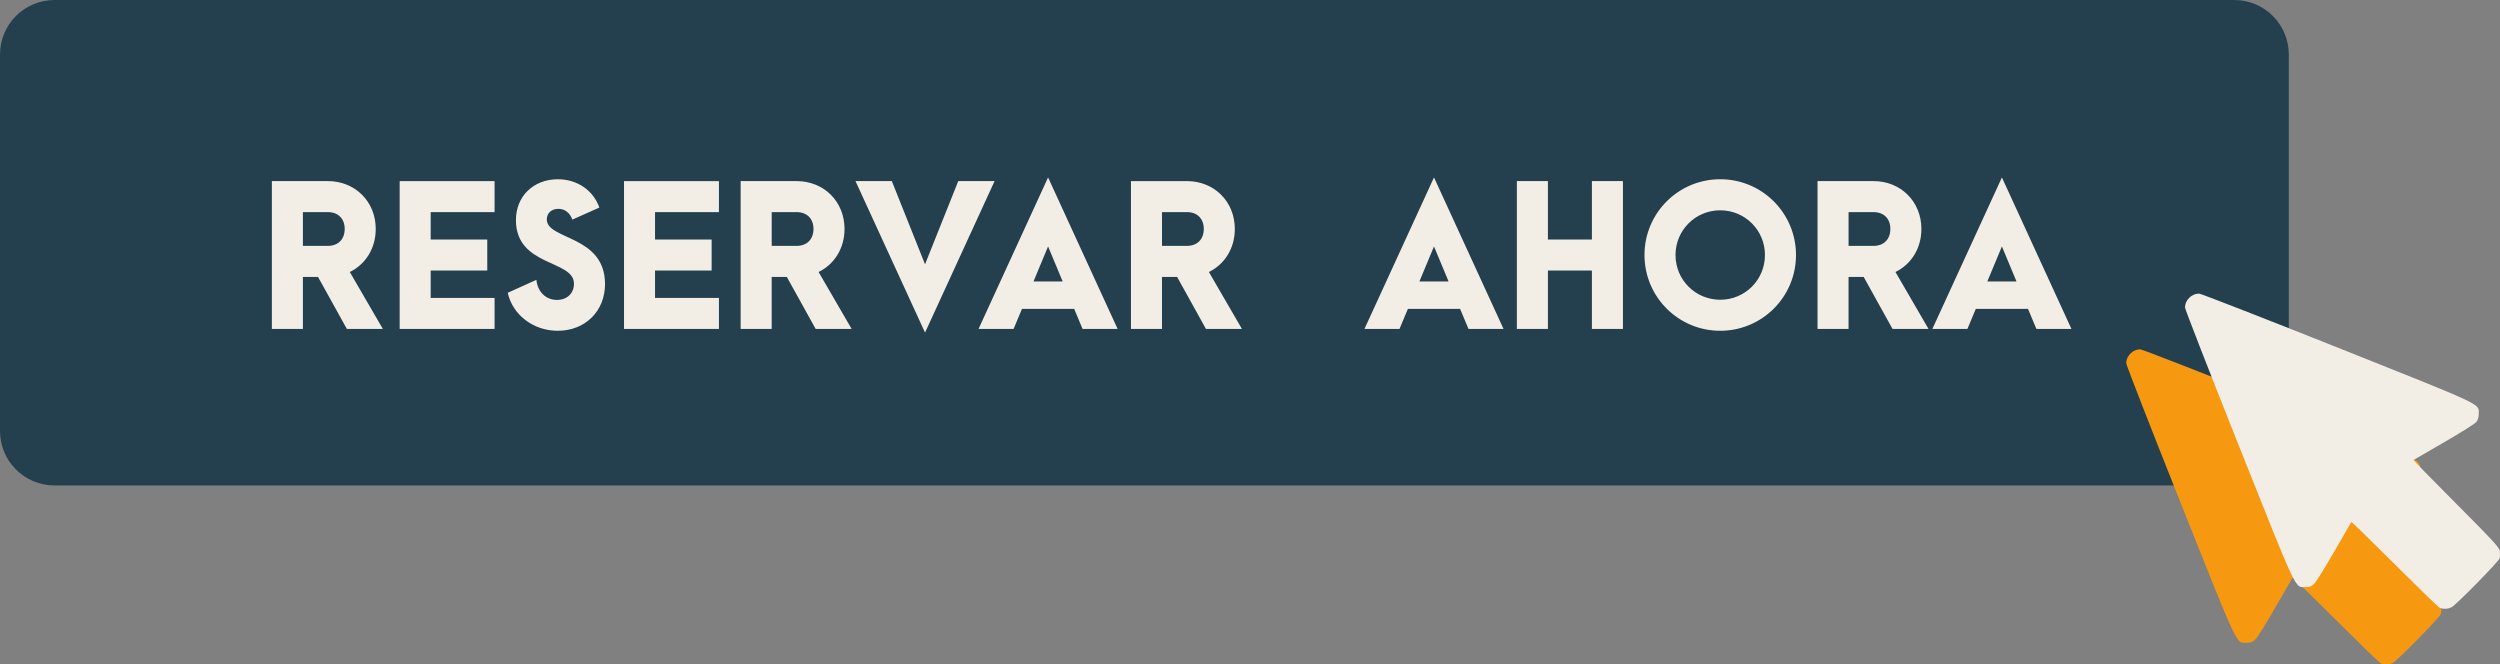 <?xml version="1.0" encoding="UTF-8" standalone="no"?> <svg xmlns:inkscape="http://www.inkscape.org/namespaces/inkscape" xmlns:sodipodi="http://sodipodi.sourceforge.net/DTD/sodipodi-0.dtd" xmlns="http://www.w3.org/2000/svg" xmlns:svg="http://www.w3.org/2000/svg" width="533.267" height="141.736" viewBox="0 0 141.093 37.501" version="1.1" id="svg1" inkscape:version="1.3.2 (091e20e, 2023-11-25, custom)" sodipodi:docname="Landing_Thanksgiving_Meet.svg" xml:space="preserve"><rect x="0" y="0" width="141.093" height="37.501" fill="#808080" stroke="none"/><defs id="defs1"></defs><g inkscape:label="Capa 1" inkscape:groupmode="layer" id="layer1" transform="translate(-231.897,-413.404)"><path id="rect28" style="fill:#24404e;stroke-width:0.744;stroke-linecap:round;stroke-linejoin:round;stroke-dashoffset:0.217" d="m 234.977,413.404 h 123.013 c 1.706,0 3.08,1.374 3.08,3.08 v 21.238 c 0,1.706 -1.374,3.08 -3.08,3.08 H 234.977 c -1.706,0 -3.08,-1.374 -3.08,-3.08 v -21.238 c 0,-1.706 1.374,-3.08 3.08,-3.08 z"></path><path style="font-weight:bold;font-size:10.302px;line-height:1.2;font-family:'Arca Majora 3';-inkscape-font-specification:'Arca Majora 3 Bold';text-align:end;text-anchor:end;fill:#f3eee5;stroke-width:0.254;stroke-linecap:square;stroke-linejoin:bevel" d="m 253.504,431.969 -1.865,-3.214 c 0.886,-0.433 1.463,-1.329 1.463,-2.431 0,-1.545 -1.164,-2.699 -2.699,-2.699 h -3.163 v 8.345 h 1.751 v -2.936 h 0.855 l 1.628,2.936 z m -4.512,-6.594 h 1.411 c 0.577,0 0.948,0.371 0.948,0.948 0,0.587 -0.371,0.958 -0.948,0.958 h -1.411 z m 5.46,6.594 h 5.357 v -1.751 h -3.606 v -1.545 h 3.194 v -1.751 h -3.194 v -1.545 h 3.606 v -1.751 h -5.357 z m 8.922,0.103 c 1.545,0 2.668,-1.102 2.668,-2.637 0,-2.771 -3.286,-2.483 -3.286,-3.647 0,-0.35 0.258,-0.598 0.659,-0.598 0.371,0 0.659,0.247 0.783,0.608 l 1.525,-0.68 c -0.34,-0.968 -1.247,-1.597 -2.339,-1.597 -1.381,0 -2.37,0.958 -2.37,2.308 0,2.637 3.276,2.225 3.276,3.585 0,0.546 -0.391,0.917 -0.958,0.917 -0.618,0 -1.092,-0.443 -1.164,-1.133 l -1.617,0.731 c 0.288,1.267 1.463,2.143 2.823,2.143 z m 3.74,-0.103 h 5.357 v -1.751 h -3.606 v -1.545 h 3.194 v -1.751 h -3.194 v -1.545 h 3.606 v -1.751 h -5.357 z m 12.847,0 -1.865,-3.214 c 0.886,-0.433 1.463,-1.329 1.463,-2.431 0,-1.545 -1.164,-2.699 -2.699,-2.699 h -3.163 v 8.345 h 1.751 v -2.936 h 0.855 l 1.628,2.936 z m -4.512,-6.594 h 1.411 c 0.577,0 0.948,0.371 0.948,0.948 0,0.587 -0.371,0.958 -0.948,0.958 h -1.411 z m 8.654,6.8 3.925,-8.551 h -2.05 l -1.875,4.698 -1.875,-4.698 h -2.05 z m 8.891,-0.206 h 1.978 l -3.925,-8.551 -3.925,8.551 h 1.978 l 0.474,-1.133 h 2.946 z m -2.771,-2.679 0.824,-1.978 0.824,1.978 z m 11.765,2.679 -1.865,-3.214 c 0.886,-0.433 1.463,-1.329 1.463,-2.431 0,-1.545 -1.164,-2.699 -2.699,-2.699 h -3.163 v 8.345 h 1.751 v -2.936 h 0.855 l 1.628,2.936 z m -4.512,-6.594 h 1.411 c 0.577,0 0.948,0.371 0.948,0.948 0,0.587 -0.371,0.958 -0.948,0.958 h -1.411 z m 17.298,6.594 h 1.978 l -3.925,-8.551 -3.925,8.551 h 1.978 l 0.474,-1.133 h 2.946 z m -2.771,-2.679 0.824,-1.978 0.824,1.978 z m 5.501,2.679 h 1.751 v -3.297 h 2.483 v 3.297 h 1.751 v -8.345 h -1.751 v 3.297 h -2.483 v -3.297 h -1.751 z m 11.477,0.103 c 2.359,0 4.276,-1.906 4.276,-4.276 0,-2.359 -1.906,-4.276 -4.276,-4.276 -2.359,0 -4.275,1.906 -4.275,4.276 0,2.359 1.906,4.276 4.275,4.276 z m 0,-1.751 c -1.401,0 -2.524,-1.123 -2.524,-2.524 0,-1.401 1.123,-2.524 2.524,-2.524 1.401,0 2.524,1.123 2.524,2.524 0,1.401 -1.123,2.524 -2.524,2.524 z m 11.755,1.648 -1.865,-3.214 c 0.886,-0.433 1.463,-1.329 1.463,-2.431 0,-1.545 -1.164,-2.699 -2.699,-2.699 h -3.163 v 8.345 h 1.751 v -2.936 h 0.855 l 1.628,2.936 z m -4.512,-6.594 h 1.411 c 0.577,0 0.948,0.371 0.948,0.948 0,0.587 -0.371,0.958 -0.948,0.958 h -1.411 z m 10.601,6.594 h 1.978 l -3.925,-8.551 -3.925,8.551 h 1.978 l 0.474,-1.133 h 2.946 z m -2.771,-2.679 0.824,-1.978 0.824,1.978 z" id="text29" aria-label="RESERVAR AHORA"></path><path id="path29" style="fill:#f79811;fill-opacity:1;stroke-width:0.258" d="m 352.678,433.119 c -0.409,0 -0.784,0.374 -0.784,0.781 0,0.096 1.366,3.602 3.035,7.791 3.338,8.377 3.157,7.992 3.747,7.992 0.238,0 0.348,-0.041 0.505,-0.187 0.111,-0.103 0.623,-0.924 1.138,-1.823 0.515,-0.9 0.948,-1.65 0.962,-1.667 0.016,-0.017 1.105,1.045 2.425,2.361 1.32,1.316 2.462,2.425 2.537,2.466 0.191,0.104 0.485,0.096 0.702,-0.019 0.265,-0.14 2.647,-2.566 2.705,-2.755 0.027,-0.088 0.027,-0.272 0.016,-0.409 -0.04,-0.215 -0.384,-0.589 -2.474,-2.684 -1.336,-1.339 -2.415,-2.446 -2.398,-2.459 0.018,-0.013 0.79,-0.462 1.718,-0.997 0.928,-0.535 1.748,-1.051 1.823,-1.146 0.09,-0.113 0.137,-0.277 0.137,-0.47 0,-0.58 0.369,-0.407 -7.989,-3.739 -4.188,-1.669 -7.694,-3.035 -7.791,-3.035 z"></path><path id="path30" style="fill:#f3eee5;fill-opacity:1;stroke-width:0.258" d="m 355.996,429.975 c -0.409,0 -0.784,0.374 -0.784,0.781 0,0.096 1.366,3.602 3.035,7.791 3.338,8.377 3.158,7.992 3.748,7.992 0.238,0 0.348,-0.041 0.505,-0.187 0.111,-0.103 0.623,-0.924 1.138,-1.823 0.515,-0.9 0.948,-1.65 0.962,-1.667 0.016,-0.017 1.105,1.045 2.425,2.361 1.32,1.316 2.461,2.425 2.536,2.466 0.191,0.104 0.485,0.096 0.702,-0.019 0.266,-0.14 2.647,-2.566 2.705,-2.755 0.026,-0.088 0.027,-0.272 0.016,-0.409 -0.04,-0.215 -0.384,-0.589 -2.474,-2.684 -1.336,-1.339 -2.415,-2.446 -2.398,-2.459 0.018,-0.013 0.79,-0.462 1.718,-0.997 0.928,-0.535 1.749,-1.051 1.824,-1.146 0.09,-0.113 0.137,-0.277 0.137,-0.47 0,-0.58 0.369,-0.407 -7.989,-3.739 -4.188,-1.669 -7.694,-3.035 -7.791,-3.035 z"></path></g></svg> 